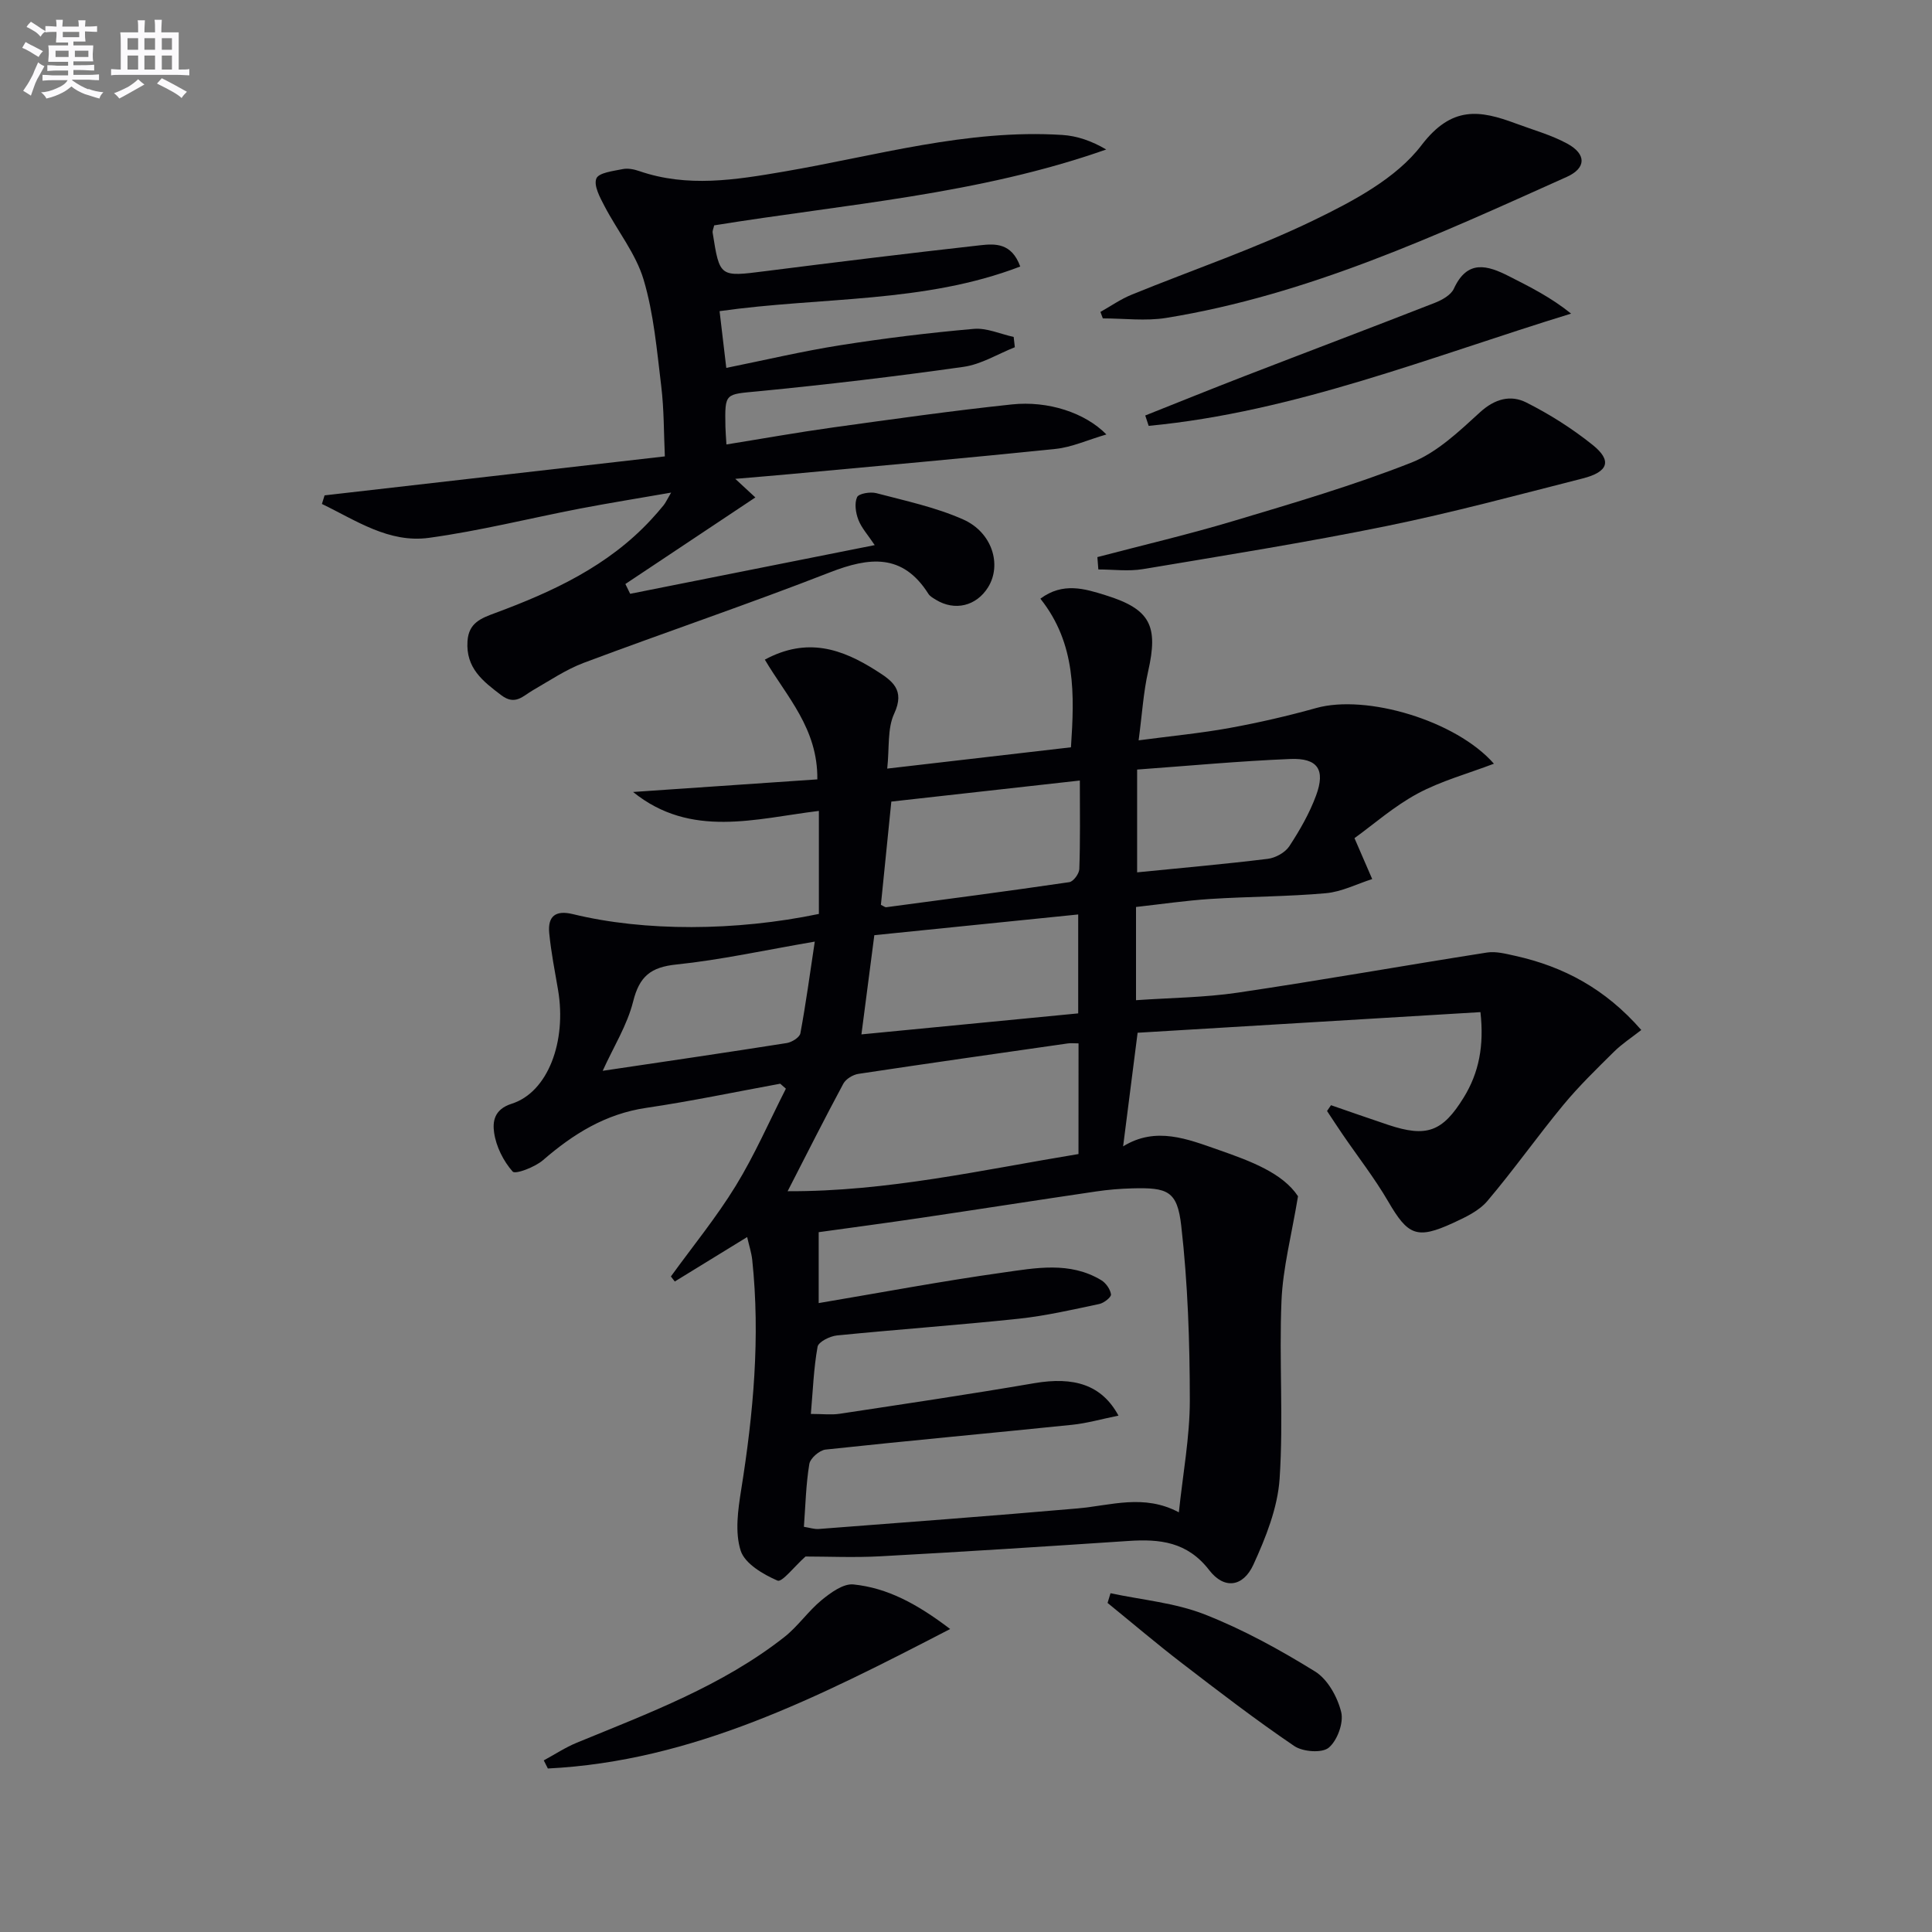 <svg enable-background="new 0 0 400 400" viewBox="0 0 400 400" xmlns="http://www.w3.org/2000/svg"><rect x="0" y="0" width="400" height="400" fill="#808080" stroke="none"/><g fill="#010105"><path d="m138.9 264.28c4.51-6.23 9.42-12.23 13.43-18.77 3.93-6.41 6.96-13.39 10.38-20.11-.39-.34-.78-.69-1.17-1.03-9.24 1.69-18.45 3.63-27.74 5-8.44 1.24-15.12 5.41-21.39 10.84-1.67 1.44-5.72 2.98-6.27 2.35-1.92-2.17-3.43-5.19-3.84-8.07-.3-2.13-.11-4.78 3.63-5.97 7.53-2.39 11.42-12.92 9.61-23.56-.67-3.92-1.45-7.84-1.83-11.79-.32-3.42 1.25-4.8 4.9-3.91 14.81 3.62 33.7 3.55 50.93-.04 0-6.86 0-13.79 0-21.33-13.12 1.6-26.52 5.74-38.47-3.92 12.73-.87 25.45-1.74 38.15-2.61.12-10.54-6.35-17.13-10.87-24.79 8.79-4.74 16-2.21 23.02 2.25 3.31 2.1 6.08 3.95 3.76 8.94-1.44 3.09-.97 7.06-1.44 11.37 13.16-1.52 25.44-2.95 38.04-4.41.73-10.91 1.08-21.46-6.33-30.77 4.69-3.49 9.25-2.04 13.51-.71 9.3 2.89 10.93 6.34 8.8 15.76-.98 4.32-1.24 8.79-1.97 14.28 6.87-.91 12.89-1.48 18.83-2.56 6.03-1.1 12.03-2.48 17.93-4.13 10.38-2.9 28.96 2.58 36.8 11.53-5.44 2.07-10.93 3.56-15.82 6.19-4.86 2.62-9.11 6.38-13.05 9.22 1.54 3.55 2.61 6.01 3.67 8.47-3.19 1.02-6.33 2.64-9.59 2.93-7.94.71-15.95.68-23.92 1.19-5.1.33-10.18 1.08-15.39 1.66v19.3c7.07-.5 14.16-.54 21.11-1.57 17.22-2.55 34.36-5.6 51.56-8.3 1.87-.29 3.93.27 5.85.69 10 2.22 18.66 6.82 26.09 15.35-1.97 1.55-3.98 2.85-5.64 4.49-3.61 3.57-7.28 7.13-10.51 11.04-5.38 6.51-10.26 13.44-15.72 19.88-1.74 2.05-4.53 3.36-7.07 4.53-7.54 3.47-9.37 2.59-13.46-4.44-2.83-4.86-6.33-9.33-9.51-13.99-1.07-1.56-2.1-3.16-3.15-4.74.27-.4.55-.8.82-1.2 3.96 1.36 7.9 2.76 11.87 4.08 7.91 2.63 11.22 1.45 15.61-5.68 3.15-5.12 4.24-10.69 3.46-17.67-23.7 1.43-47.21 2.84-70.98 4.27-1 7.82-1.95 15.3-3 23.52 6.82-4.2 13.38-1.49 19.84.76 6.58 2.3 13.2 4.77 16.37 9.57-1.34 8.09-3.13 14.82-3.42 21.62-.52 12.27.43 24.62-.39 36.86-.41 6.05-2.86 12.18-5.43 17.8-2.13 4.64-6.05 5.15-9.13 1.15-4.53-5.89-10.23-6.5-16.75-6.06-17.09 1.14-34.18 2.24-51.28 3.17-5.47.3-10.98.05-15.57.05-2.32 2.07-4.86 5.39-5.79 4.99-2.98-1.29-6.76-3.51-7.63-6.2-1.22-3.81-.56-8.44.1-12.59 2.53-15.81 3.98-31.64 2.29-47.63-.16-1.47-.64-2.91-1.05-4.71-5.15 3.16-10.06 6.18-14.98 9.2-.28-.35-.55-.69-.81-1.04zm92.67 28.81c-3.56.72-6.56 1.59-9.61 1.9-17.01 1.75-34.04 3.3-51.04 5.13-1.26.14-3.17 1.8-3.36 2.99-.7 4.22-.79 8.53-1.12 13 1.16.18 2.14.52 3.08.45 17.87-1.37 35.75-2.7 53.61-4.26 6.86-.6 13.69-3.05 20.94.81.84-8.02 2.27-15.6 2.27-23.17-.01-12.07-.41-24.21-1.78-36.19-.82-7.21-2.84-7.91-10.18-7.71-2.49.07-4.98.27-7.45.64-12.15 1.79-24.28 3.69-36.43 5.49-7.01 1.04-14.03 1.97-21 2.94v14.68c12.94-2.18 25.46-4.54 38.08-6.31 6.82-.96 13.91-2.36 20.41 1.56.97.58 1.88 1.87 2.03 2.95.08.57-1.46 1.79-2.43 1.99-5.51 1.16-11.03 2.44-16.61 3.04-12.55 1.33-25.14 2.22-37.7 3.47-1.46.15-3.82 1.32-4.01 2.34-.81 4.49-.97 9.1-1.39 13.91 2.43 0 4.26.23 6.01-.04 13.43-2.04 26.88-4.03 40.27-6.33 8.18-1.39 13.94.31 17.41 6.72zm-8.27-77.07c-.94 0-1.59-.08-2.22.01-14.45 2.07-28.9 4.12-43.34 6.3-1.15.17-2.61 1.06-3.14 2.04-3.87 7.19-7.54 14.49-11.53 22.26 20.6.09 40.31-4.42 60.22-7.7.01-7.82.01-15.25.01-22.91zm-42.28-22.4c-.89 6.86-1.75 13.5-2.67 20.54 15.3-1.48 30.09-2.92 44.88-4.35 0-7.02 0-13.59 0-20.48-14.06 1.43-27.73 2.82-42.21 4.29zm42.55-32.02c-13.68 1.53-26.58 2.97-39.03 4.36-.78 7.77-1.47 14.62-2.16 21.38.55.25.86.53 1.12.49 12.64-1.68 25.28-3.34 37.89-5.19.84-.12 2.04-1.75 2.07-2.71.21-5.78.11-11.58.11-18.33zm-54.88 33.35c-10.4 1.78-19.48 3.79-28.66 4.74-5.31.55-7.64 2.45-8.94 7.64-1.23 4.92-4.07 9.43-6.31 14.37 12.99-1.93 25.57-3.77 38.12-5.75 1.05-.17 2.65-1.17 2.81-2.01 1.13-6.08 1.96-12.23 2.98-18.99zm66.74-35.62v21.28c9.31-.93 18.21-1.71 27.07-2.8 1.59-.2 3.58-1.3 4.44-2.61 2.17-3.31 4.19-6.83 5.55-10.53 1.96-5.32.32-7.76-5.34-7.53-10.56.43-21.11 1.42-31.72 2.19z"/><path d="m67.2 102.56c23.2-2.66 46.4-5.31 70.45-8.07-.22-4.78-.16-9.71-.75-14.56-.9-7.4-1.54-14.96-3.65-22.04-1.61-5.39-5.43-10.1-8.09-15.21-.94-1.8-2.28-4.26-1.69-5.72.48-1.21 3.5-1.55 5.46-1.95 1.07-.22 2.35.04 3.42.41 9.98 3.44 19.88 1.83 29.93.11 19.11-3.27 37.95-8.84 57.64-7.59 3.08.19 6.1 1.24 9.11 3.01-26.43 9.32-54.01 11.31-81.17 15.71-.13.61-.38 1.1-.31 1.54 1.46 9.23 1.45 9.14 10.89 7.94 14.82-1.88 29.65-3.7 44.5-5.36 3.06-.34 6.5-.54 8.29 4.4-19.92 7.65-41.09 6.24-62.25 9.24.43 3.65.86 7.33 1.39 11.75 8.1-1.64 15.79-3.46 23.58-4.69 9.17-1.45 18.4-2.58 27.65-3.39 2.69-.24 5.51 1.07 8.27 1.67.08.71.16 1.42.24 2.13-3.53 1.4-6.95 3.54-10.61 4.06-14.13 2-28.31 3.68-42.51 5.06-6.89.67-6.93.25-6.8 7.33.02.98.11 1.96.21 3.68 7.53-1.21 14.77-2.51 22.05-3.52 12.34-1.71 24.67-3.46 37.06-4.77 7.47-.79 15.14 1.71 19.56 6.22-3.94 1.15-7.16 2.64-10.51 2.99-18.35 1.9-36.72 3.52-55.09 5.23-3.47.32-6.94.6-11.24.97 1.59 1.48 2.67 2.48 4.16 3.85-9.03 6.01-17.97 11.97-26.91 17.92.33.68.66 1.35.99 2.03 16.64-3.31 33.29-6.63 50.63-10.08-1.41-2.12-2.74-3.56-3.39-5.26-.55-1.43-.84-3.39-.26-4.67.34-.75 2.73-1.15 3.97-.83 6.07 1.6 12.31 2.92 18 5.45 6.05 2.69 8.02 9.42 5.15 14.04-2.43 3.9-6.9 4.98-10.81 2.58-.56-.35-1.22-.7-1.55-1.23-5.33-8.42-12.24-7.61-20.41-4.43-16.84 6.57-33.98 12.36-50.91 18.71-3.7 1.39-7.07 3.68-10.53 5.67-2.08 1.19-3.68 3.24-6.57 1.05-3.84-2.91-7.37-5.63-7-11.19.25-3.82 2.82-4.75 5.76-5.84 11.93-4.42 23.37-9.73 32.23-19.3.9-.98 1.79-1.98 2.62-3.01.4-.5.67-1.11 1.55-2.61-6.83 1.19-12.88 2.16-18.89 3.31-10.41 2.01-20.73 4.61-31.22 6.05-8.35 1.15-15.16-3.63-22.19-7.01.17-.6.36-1.19.55-1.78z"/><path d="m227.83 64.58c2.16-1.21 4.21-2.66 6.49-3.58 12.6-5.14 25.55-9.52 37.76-15.44 8.1-3.93 16.98-8.62 22.22-15.49 6.29-8.24 12.09-7.28 19.57-4.49 3.57 1.33 7.31 2.36 10.62 4.16 4 2.18 3.94 5.07-.12 6.89-26.82 12.04-53.55 24.43-82.92 29.19-4.27.69-8.74.1-13.12.1-.16-.46-.33-.9-.5-1.34z"/><path d="m227.2 115.34c9.4-2.47 18.88-4.69 28.19-7.48 12.38-3.71 24.84-7.36 36.84-12.09 5.3-2.09 9.87-6.47 14.21-10.43 3.06-2.79 6.33-3.63 9.54-2.02 4.86 2.44 9.55 5.42 13.79 8.82 4.02 3.24 3.24 5.56-2.1 6.92-13.5 3.43-26.96 7.07-40.59 9.85-16.73 3.41-33.61 6.1-50.46 8.92-2.99.5-6.15.07-9.22.07-.07-.86-.14-1.71-.2-2.56z"/><path d="m196.72 337.27c-27.34 14.15-53.3 27.38-83.29 28.88-.28-.56-.57-1.12-.85-1.68 2.27-1.23 4.46-2.68 6.84-3.66 14.91-6.13 30.09-11.77 42.95-21.86 2.84-2.23 4.95-5.38 7.74-7.67 1.88-1.54 4.49-3.45 6.58-3.24 6.99.72 13.09 3.95 20.03 9.23z"/><path d="m237.11 86.02c6.84-2.72 13.66-5.48 20.53-8.14 13.13-5.08 26.31-10.05 39.42-15.18 1.49-.58 3.34-1.61 3.94-2.92 2.8-6.1 6.93-4.88 11.46-2.57 4.31 2.19 8.64 4.35 12.82 7.72-29.14 8.94-57.19 20.36-87.46 23.24-.23-.72-.47-1.43-.71-2.15z"/><path d="m229.92 329.86c6.52 1.39 13.36 1.98 19.48 4.38 7.96 3.12 15.59 7.32 22.88 11.83 2.61 1.62 4.64 5.29 5.4 8.4.54 2.22-.8 5.88-2.58 7.37-1.39 1.16-5.36.86-7.13-.34-7.96-5.4-15.6-11.27-23.23-17.13-5.25-4.03-10.29-8.32-15.43-12.5.2-.68.4-1.34.61-2.01z"/></g><path d="m6.8 9.5c.6.3 1.3.7 2.1 1.1-.4.4-.7.8-.9 1.2-.7-.4-1.3-.8-1.8-1.1s-1.1-.6-1.6-.8c.2-.4.5-.8.7-1.2.4.2.8.5 1.5.8zm.9 6.9c-.3.6-.5 1.1-.7 1.7s-.4 1.1-.6 1.7c-.6-.4-1.1-.7-1.6-1 .7-1 1.2-1.8 1.5-2.4.3-.5.6-1.1.8-1.7.3-.6.5-1.2.8-1.8.3.3.8.6 1.3.8-.7 1.3-1.2 2.2-1.5 2.7zm.1-11c.4.3 1 .7 1.7 1.1-.5.2-.8.6-1.1 1.1-.5-.6-1-1-1.4-1.2s-.9-.6-1.5-.8c.2-.4.5-.7.9-1.1.5.3.9.6 1.4.9zm10.5 13c1 .4 2 .6 3.1.7-.4.4-.7.8-.8 1.3-.9-.2-1.9-.6-3-.9-1-.4-2-.9-2.8-1.6-.5.4-1.1.9-1.9 1.3s-1.9.9-3.3 1.2c-.1-.3-.5-.8-1.1-1.3 1 0 2.1-.3 3.2-.8 1.2-.5 1.9-1 2.3-1.7h-3.2c-.4 0-1 0-2 .1v-1.2c1 0 1.7.1 2 .1h3.3v-1h-2.3c-.2 0-.9 0-2 .1v-1.2c1.2 0 1.9.1 2 .1h2.3v-.8h-4.1c0-.7.1-1.2.1-1.6 0-.5 0-1.1-.1-1.8h4.1v-.6h-2.5c0-.6.1-1.1.1-1.6v-.6h-.5c-.4 0-1 0-1.8.1v-1.3c1.2 0 1.9.1 2.1.1h.2c0-.3 0-.8-.1-1.4h1.4c0 .6-.1 1-.1 1.4h3.4c0-.4 0-.8-.1-1.3h1.5c0 .4-.1.9-.1 1.3.7 0 1.5 0 2.5-.1v1.2c-1 0-1.8-.1-2.5-.1v.6c0 .3 0 .8.1 1.5h-2.5v.8h4.1c0 .7-.1 1.3-.1 1.8s0 1 .1 1.5h-4.1v.8h1.4c.8 0 1.8 0 2.9-.1v1.2c-1 0-1.9-.1-2.8-.1h-1.5v1h3.2c.3 0 1 0 2.1-.1v1.2c-1.1 0-1.8-.1-2.1-.1h-3.4l-.1.1c1.4 1 2.4 1.5 3.4 1.9zm-4.1-6.6v-1.3h-2.7v1.3zm2.2-4.1v-1.1h-3.4v1.1zm1.9 4.1v-1.3h-2.8v1.3z" fill="#fbfafc"/><path d="m37 6.7v2.3 5.4c1 0 1.8 0 2.2-.1v1.3c-.6 0-1.5-.1-2.5-.1h-11.9c-.7 0-1.3 0-1.8.1v-1.3c.5 0 1.1.1 2 .1v-5.2c0-1 0-1.8-.1-2.5h3.7c0-1.3 0-2.1-.1-2.5h1.5c0 .4-.1 1.3-.1 2.5h2.2c0-1.2 0-2.1-.1-2.6h1.5c0 .4-.1 1.3-.1 2.6zm-12.3 13.7c-.3-.4-.7-.8-1.1-1.1 1.1-.4 2.1-.9 2.9-1.3.8-.5 1.5-1 2.1-1.6.4.4.9.8 1.3 1.1-2.5 1.4-4.2 2.4-5.2 2.9zm3.9-10.1v-2.4h-2.2v2.4zm0 4.1v-2.9h-2.2v2.9zm3.5-4.1v-2.4h-2.2v2.4zm0 4.1v-2.9h-2.2v2.9zm.4 2.9 1-1.1c.6.3 1.4.7 2.5 1.3s2 1.1 2.7 1.5c-.4.4-.8.8-1.1 1.3-.8-.8-2.5-1.7-5.1-3zm3.1-7v-2.4h-2.1v2.4zm0 4.1v-2.9h-2.1v2.9z" fill="#fbfafc"/></svg>